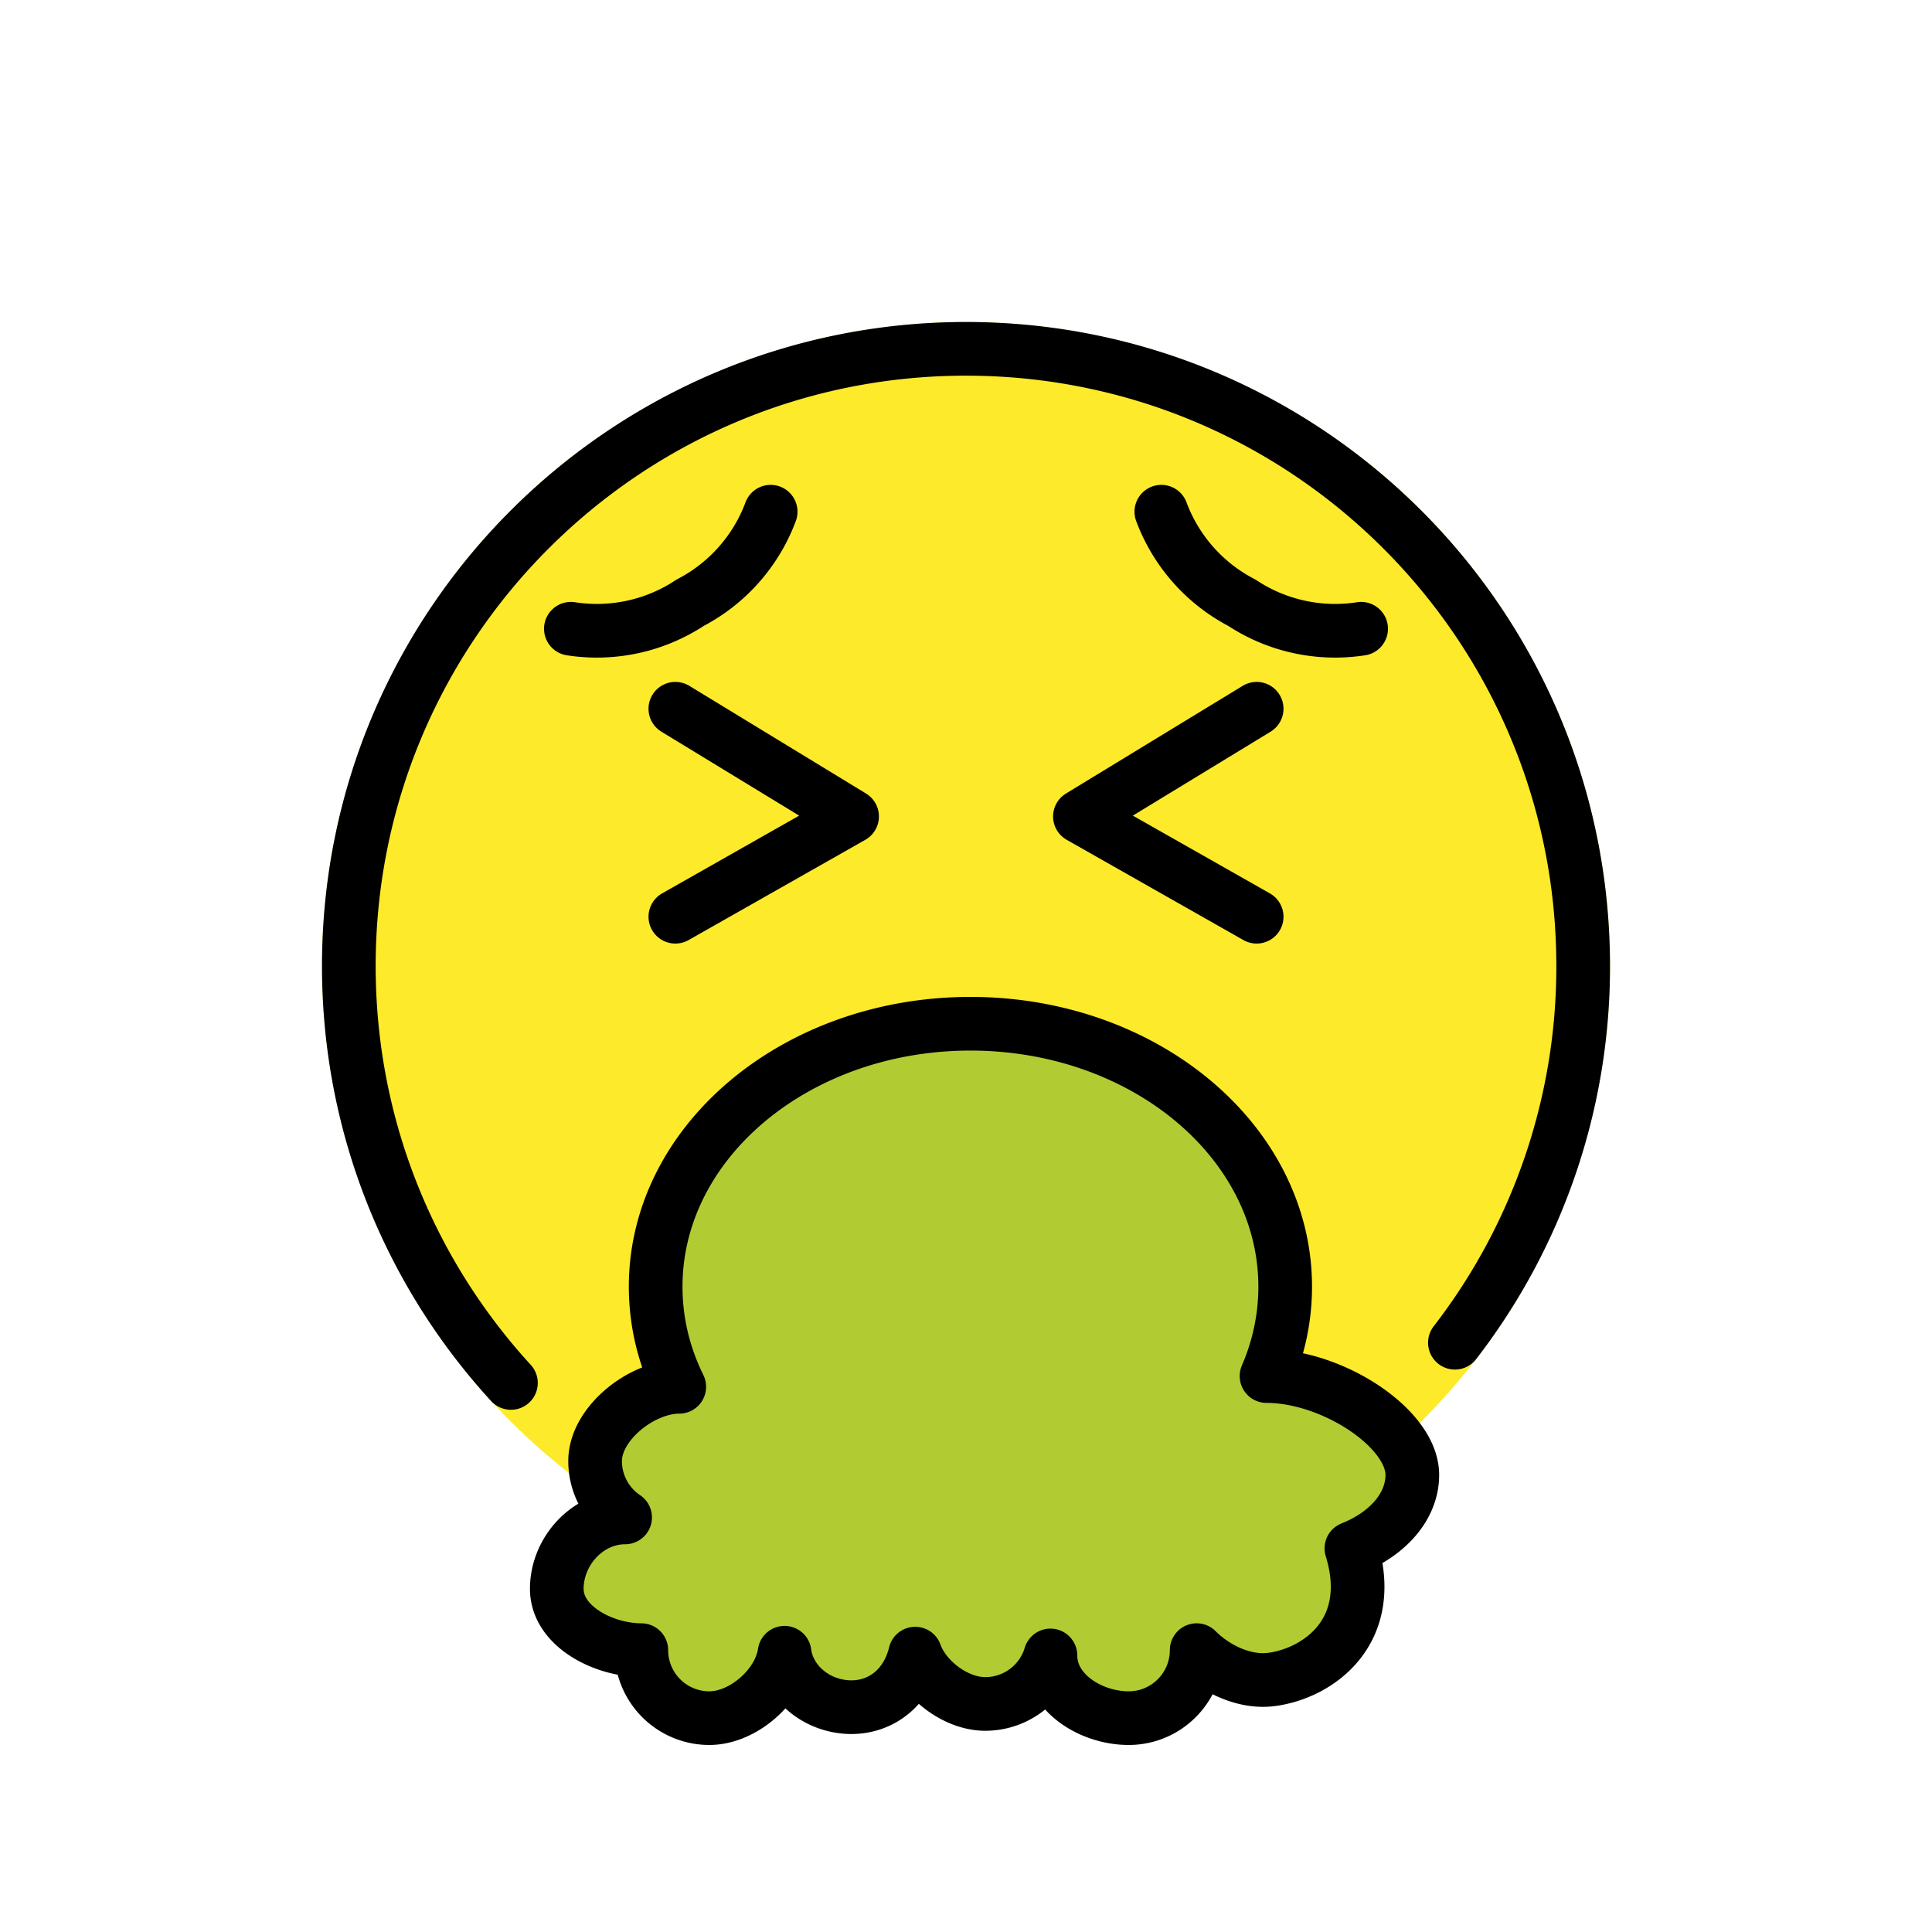 <?xml version="1.0" encoding="utf-8"?>
<!-- Generator: www.svgicons.com -->
<svg xmlns="http://www.w3.org/2000/svg" width="800" height="800" viewBox="0 0 72 72">
<circle cx="36" cy="36" r="24" fill="#FCEA2B"/><path fill="#B1CC33" d="M47.2 51.282c2.46 0 5.433 1.947 5.433 3.682c0 1.176-.915 2.2-2.27 2.739c.955 3.112-1.243 4.66-2.981 4.886c-1.02.133-2.113-.414-2.786-1.093c0 1.4-1.135 2.534-2.534 2.534c-1.4 0-2.915-.937-2.915-2.336a2.535 2.535 0 0 1-2.428 1.807c-1.098 0-2.261-.897-2.612-1.875c-.365 1.493-1.614 2.21-2.915 1.94c-1.075-.224-1.835-1.051-1.954-1.973c-.177 1.227-1.529 2.437-2.804 2.437a2.534 2.534 0 0 1-2.534-2.534c-1.4 0-3.15-.885-3.15-2.285c0-1.4 1.147-2.661 2.546-2.661a2.531 2.531 0 0 1-1.118-2.102c0-1.4 1.737-2.766 3.136-2.766a8.748 8.748 0 0 1-.352-.816a8.324 8.324 0 0 1-.527-2.914c0-5.412 5.251-9.8 11.73-9.8s11.73 4.388 11.73 9.8c0 1.17-.246 2.29-.695 3.33"/><g fill="none" stroke="#000" stroke-linecap="round" stroke-linejoin="round" stroke-miterlimit="10" stroke-width="2"><path d="m25.168 26.413l6.587 4.014l-6.587 3.737m21.664-7.751l-6.587 4.014l6.587 3.737"/><path d="M54.22 50.039A22.9 22.9 0 0 0 59 36c0-12.703-10.298-23-23-23c-12.703 0-23 10.297-23 23c0 5.99 2.29 11.445 6.041 15.538"/><path d="M43.28 19.07a6.307 6.307 0 0 0 3 3.392a6.304 6.304 0 0 0 4.445.97M28.72 19.07a6.307 6.307 0 0 1-3 3.392a6.304 6.304 0 0 1-4.445.97M47.2 51.282c2.46 0 5.433 1.947 5.433 3.682c0 1.176-.915 2.2-2.27 2.739c.955 3.112-1.243 4.66-2.981 4.886c-1.02.133-2.113-.414-2.786-1.093c0 1.4-1.135 2.534-2.534 2.534c-1.4 0-2.915-.937-2.915-2.336a2.535 2.535 0 0 1-2.428 1.807c-1.098 0-2.261-.897-2.612-1.875c-.365 1.493-1.614 2.21-2.915 1.94c-1.075-.224-1.835-1.051-1.954-1.973c-.177 1.227-1.529 2.437-2.804 2.437a2.534 2.534 0 0 1-2.534-2.534c-1.4 0-3.15-.885-3.15-2.285c0-1.4 1.147-2.661 2.546-2.661a2.531 2.531 0 0 1-1.118-2.102c0-1.4 1.737-2.766 3.136-2.766a8.748 8.748 0 0 1-.352-.816a8.324 8.324 0 0 1-.527-2.914c0-5.412 5.251-9.8 11.73-9.8s11.73 4.388 11.73 9.8c0 1.17-.246 2.29-.695 3.33"/></g>
</svg>
